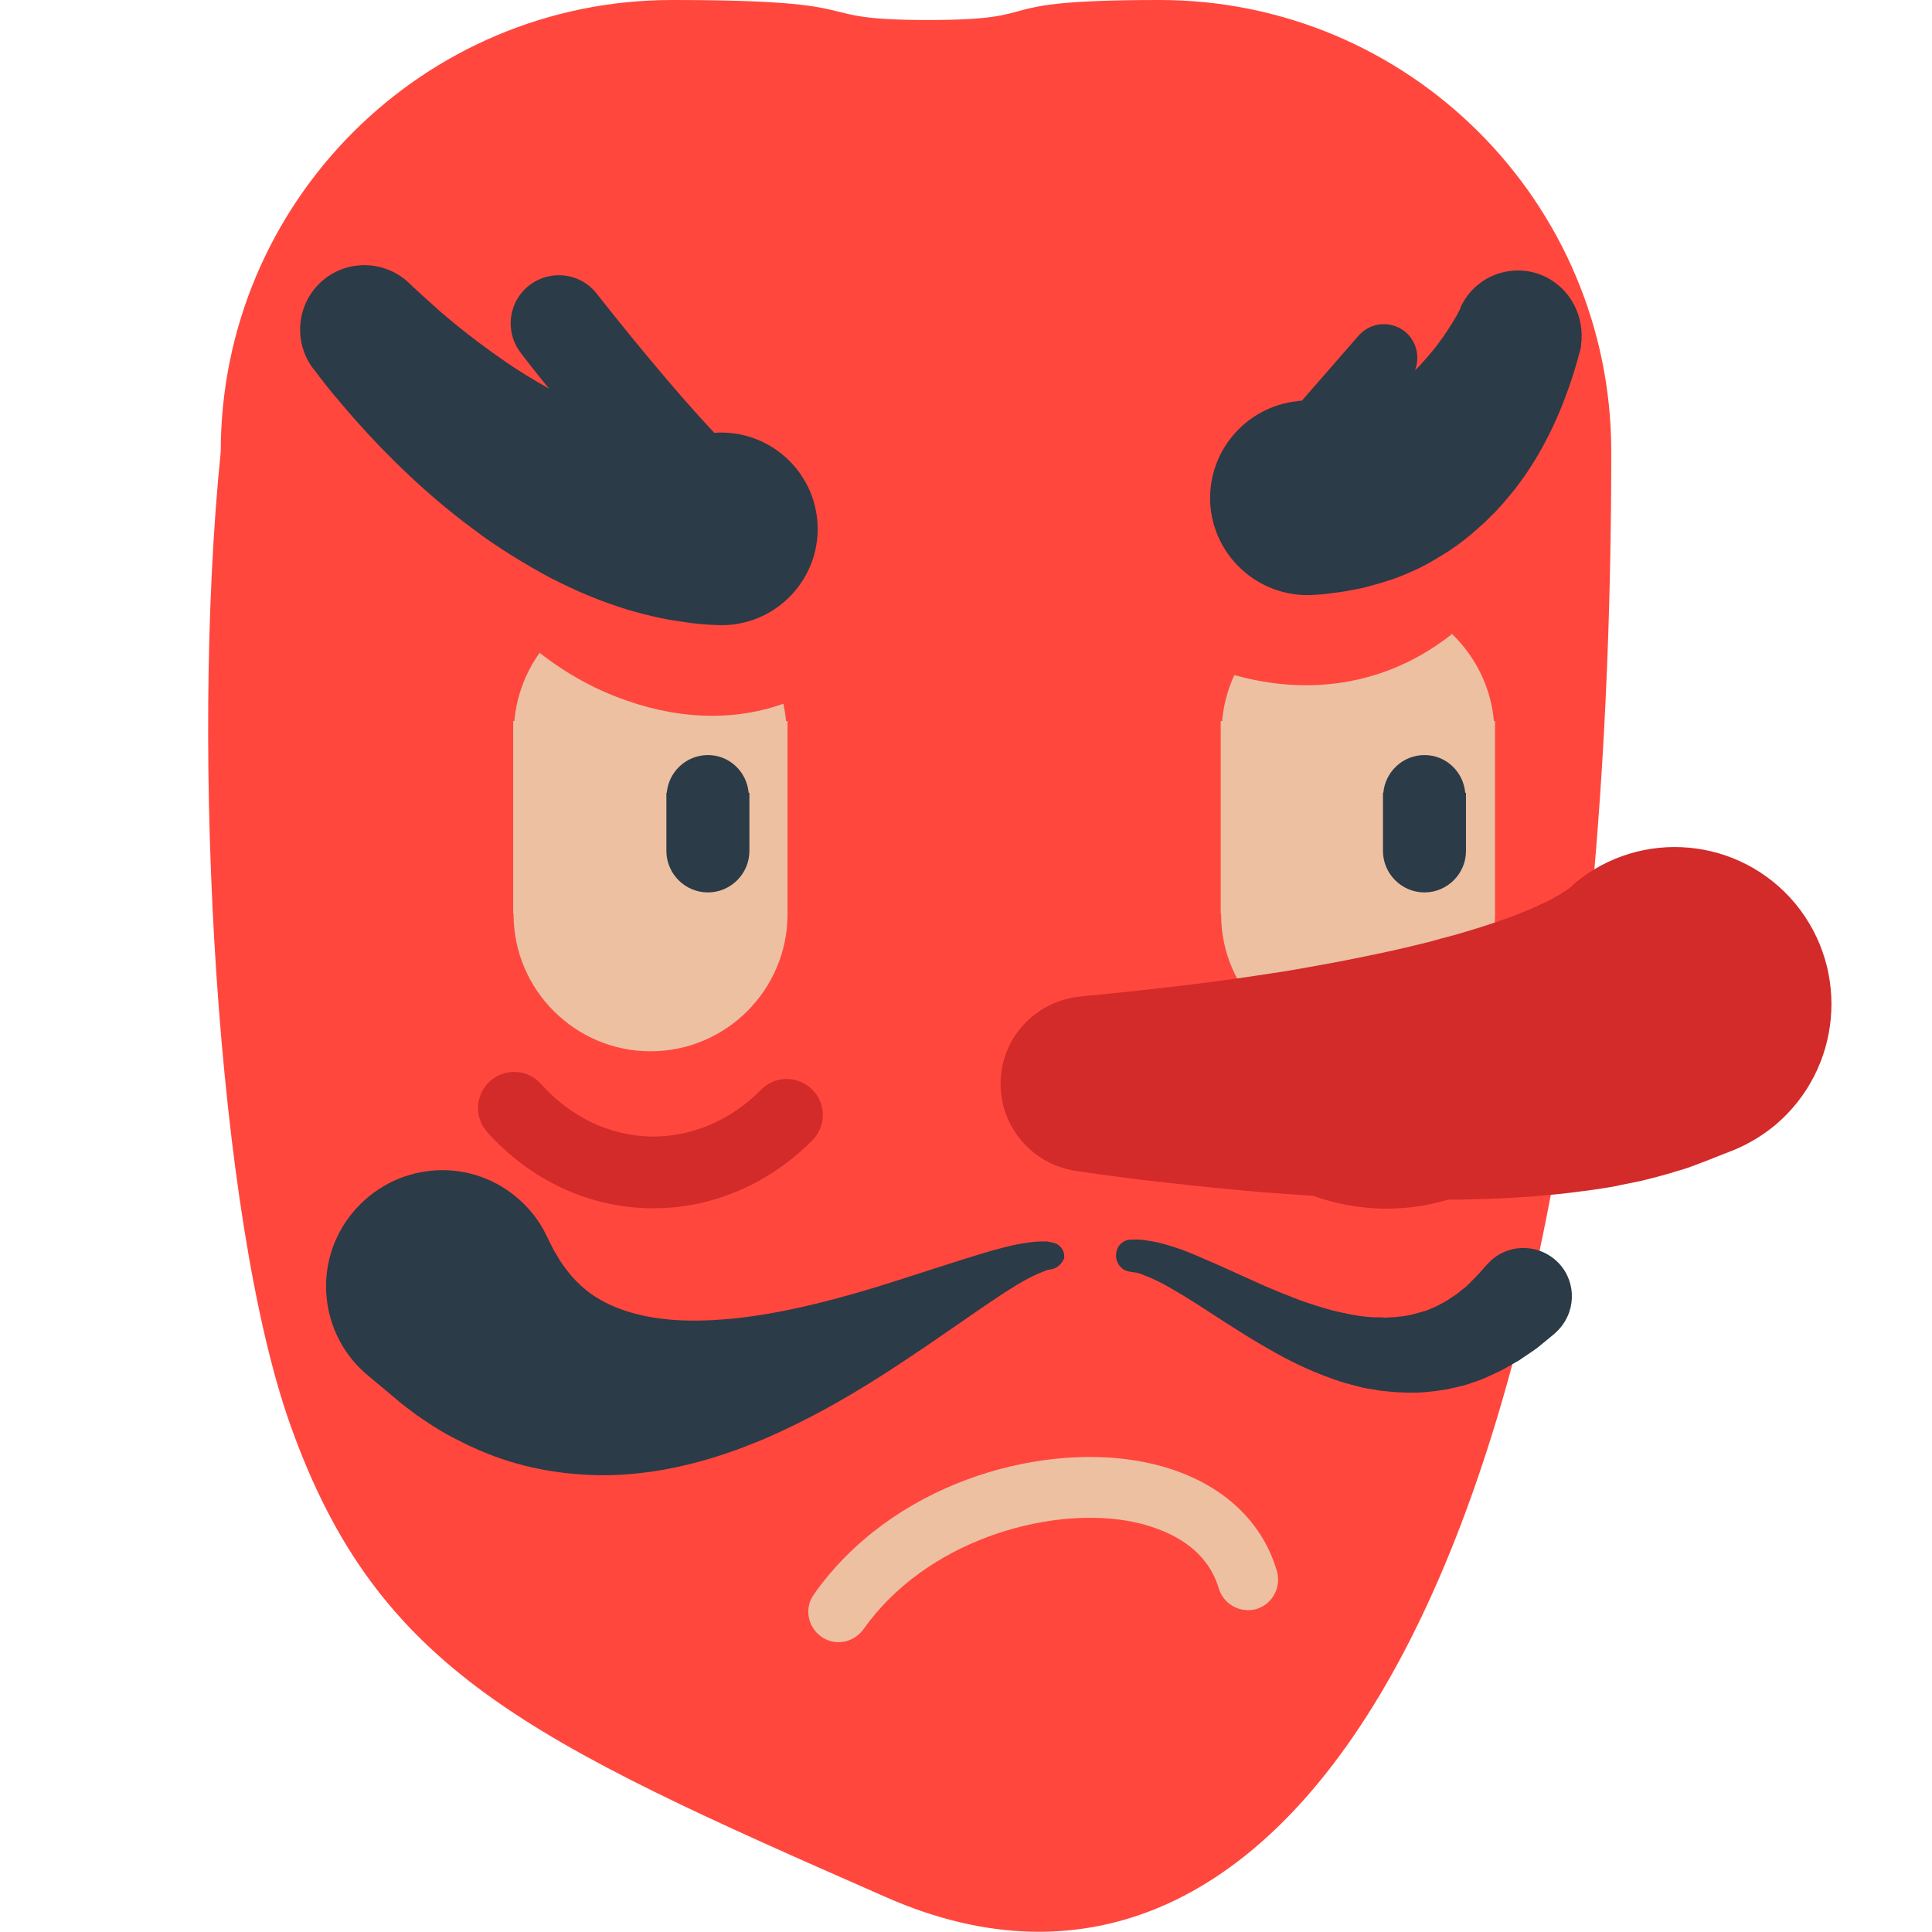 <?xml version="1.0" encoding="utf-8"?>
<svg width="800px" height="800px" viewBox="0 0 512 512" xmlns="http://www.w3.org/2000/svg" xmlns:xlink="http://www.w3.org/1999/xlink" aria-hidden="true" role="img" class="iconify iconify--fxemoji" preserveAspectRatio="xMidYMid meet"><path fill="#FF473E" d="M427 119.7C427 53.6 373.4 0 307.3 0c-48.8 0-27.5 5.3-61.4 5.3S234.4 0 178.1 0c-66 0-119.6 53.6-119.6 119.7c-8.2 80.4-1 203.2 18.4 257.8c23.2 65.4 63.2 83.7 158.2 125.4c105 46 191.9-83.8 191.9-383.2z"></path><path fill="#EDC0A2" d="M384.8 168c-2.7 2.2-5.6 4.1-8.6 5.8c-9.3 5.2-19.5 7.8-30.1 7.8c-6.2 0-12.6-.9-19-2.7c-1.7 3.8-2.9 7.9-3.2 12.2h-.4v51.1h.2l-.1.1c0 20 16.3 36.3 36.3 36.3c20 0 36.3-16.3 36.3-36.3v-51.2h-.3c-.8-9-4.9-17.1-11.1-23.1z"></path><path fill="#EDC0A2" d="M207.6 186.5c-5.9 2.1-12.2 3.2-18.8 3.2c-7.3 0-14.9-1.3-22.6-4c-8.5-2.9-16.3-7.3-23.2-12.7c-3.7 5.2-6.1 11.4-6.7 18.1h-.3v51.1h.1v.1c0 20 16.3 36.3 36.3 36.3c20 0 36.3-16.3 36.3-36.3v-51.2h-.4c-.1-1.5-.4-3.1-.7-4.6z"></path><path fill="#EDC0A2" d="M222.2 435.2c-1.6 0-3.2-.5-4.6-1.5c-3.6-2.6-4.5-7.6-1.9-11.2c20.6-29.2 58.6-39.9 85.5-35.4c19.1 3.2 32.7 13.8 37.2 29.3c1.2 4.3-1.2 8.7-5.4 10c-4.3 1.2-8.7-1.2-10-5.4c-3.7-12.7-16.9-16.7-24.4-18c-21.4-3.6-53.2 5.3-69.8 28.8c-1.6 2.2-4.1 3.4-6.6 3.4z"></path><path fill="#2B3B47" d="M198.4 210.1c-.5-5.6-5.1-10-10.8-10c-5.7 0-10.4 4.4-10.9 10h-.1v15.4c0 6 4.9 11 11 11c6 0 11-4.9 11-11v-15.4h-.2z"></path><path fill="#2B3B47" d="M388.3 210.1c-.5-5.6-5.1-10-10.8-10c-5.7 0-10.4 4.4-10.9 10h-.1v15.4c0 6 4.9 11 11 11c6 0 11-4.9 11-11v-15.4h-.2z"></path><path fill="#2B3B47" d="M216.6 138c-1.2-13.9-13.4-24.3-27.3-23.3c-10.9-11.5-25.3-29.4-31.1-36.8c-4.3-5.6-12.3-6.6-17.9-2.3c-5.6 4.3-6.6 12.3-2.3 17.9c.8 1.1 3.6 4.7 7.5 9.5c-4.2-2.4-8.4-4.9-12.2-7.6c-4.8-3.3-9.2-6.7-12.9-9.7c-1.8-1.5-3.5-2.9-4.9-4.2c-1.4-1.3-2.7-2.4-3.7-3.3c-.5-.5-.9-.9-1.3-1.2c-.4-.4-.8-.8-1.1-1l-.9-.9c-6-5.8-15.4-6.5-22.2-1.4c-7.5 5.7-9 16.4-3.3 24c0 0 .3.3.8 1c.2.3.5.7.9 1.2s.9 1.1 1.4 1.8c1.1 1.4 2.3 2.9 3.8 4.6c1.5 1.8 3.1 3.7 5 5.8c7.5 8.4 18.2 19.1 30.9 28.4c3.1 2.4 6.5 4.6 9.8 6.7c3.4 2.1 6.8 4.1 10.2 5.9c3.5 1.8 6.9 3.4 10.3 4.8c3.4 1.4 6.8 2.6 10 3.6c1.6.5 3.2.9 4.7 1.3s3 .7 4.3 1c1.4.3 2.7.5 3.9.7c1.2.2 2.3.3 3.4.5c2 .3 3.7.4 4.8.5c1.1.1 1.7.1 1.7.1h.4c1.3.1 2.7.1 4 0c14.1-1.2 24.5-13.6 23.3-27.6z"></path><path fill="#2B3B47" d="M409 73.1c-8.4-3.7-18.3.1-22 8.5v.2s-.1 0-.1.2c-.2.3-.5.9-.8 1.5c-.8 1.4-2 3.4-3.6 5.7c-.8 1.1-1.7 2.4-2.7 3.6c-1 1.2-2.1 2.5-3.2 3.7c-.5.6-1.1 1.1-1.6 1.6c1.3-3.4.5-7.4-2.4-10c-3.7-3.2-9.3-2.9-12.6.9l-15 17.2c-.3 0-.7 0-1 .1c-14.1 1.4-24.5 13.9-23.2 28.1c1.4 14.1 13.9 24.5 28.1 23.2l1.5-.1s1.8-.2 4.8-.6c1.5-.2 3.4-.6 5.5-1c1.1-.2 2.2-.6 3.4-.9c.6-.2 1.2-.3 1.8-.5c.6-.2 1.2-.4 1.9-.6c2.6-.8 5.2-1.9 8-3.2c1.4-.7 2.8-1.4 4.1-2.2c1.3-.8 2.7-1.6 4.1-2.5c2.7-1.8 5.3-3.8 7.7-6c.6-.5 1.2-1.1 1.8-1.6l1.7-1.7c1.2-1.1 2.2-2.3 3.3-3.5l3-3.6c.9-1.2 1.8-2.4 2.7-3.7c1.7-2.5 3.2-4.9 4.5-7.3c1.3-2.4 2.5-4.7 3.5-7c1-2.2 1.9-4.4 2.6-6.3c1.5-3.9 2.5-7.3 3.2-9.7c.3-1.2.6-2.2.8-2.9c.1-.4.2-.8.2-1v-.2v-.1c1-7.5-2.8-15.1-10-18.3z"></path><path fill="#2B3B47" d="M278.5 336.4s-.2 0-.5.1c-.1 0-.4 0-.6.1c-.1.1-.3.1-.4.2c-.9.3-2.4.9-4.3 1.9c-3.9 2-9.5 5.8-16.3 10.5c-6.8 4.7-14.8 10.3-23.8 16c-9 5.7-19.1 11.4-30 16.1c-5.5 2.3-11.2 4.4-17.1 6c-5.9 1.6-12 2.8-18.1 3.3c-6.1.6-12.3.4-18.1-.3c-5.9-.7-11.4-2-16.4-3.7c-5-1.7-9.4-3.8-13.2-5.8c-3.8-2-6.8-4.1-9.3-5.8c-2.4-1.8-4.3-3.2-5.5-4.3c-1.2-1-1.9-1.6-1.9-1.6l-5.4-4.5c-13.1-10.8-15-30.2-4.1-43.3s30.2-15 43.3-4.1c3.4 2.8 6.2 6.4 8 10.2l.5 1c.3.7.8 1.6 1.4 2.8c.7 1.1 1.4 2.5 2.4 3.9s2.2 3 3.7 4.5s3.3 3.1 5.7 4.5c2.3 1.4 5.2 2.7 8.6 3.7c3.4 1 7.3 1.7 11.6 2c4.3.3 8.9.2 13.8-.2c9.7-.8 19.9-3 29.6-5.6c9.7-2.6 18.9-5.7 27-8.3c8.1-2.6 15-4.8 20.3-5.9c2.7-.5 4.9-.8 6.6-.8h1.3c.3 0 .5.1.7.1c.3 0 .5.1.5.1l.4.1c2 .3 3.4 2.2 3.1 4.2c-.6 1.4-1.9 2.7-3.5 2.9z"></path><path fill="#2B3B47" d="M299.8 328.5h2c.3 0 .7.1 1.1.1c.4 0 .8.1 1.3.2c.2 0 .5.1.7.1c.2 0 .4.1.6.1c1.8.3 3.8.9 6 1.6c2.2.7 4.6 1.7 7.1 2.8c5 2.1 10.7 4.8 16.6 7.4c3 1.3 6 2.5 9.1 3.7c3.1 1.1 6.2 2.1 9.3 2.9c3.1.7 6.1 1.4 9.1 1.6l1.1.1h1.1c.7 0 1.4 0 2.1.1c1.4-.1 2.7-.1 4-.3c2.6-.2 4.9-1 7-1.6c1-.4 2-.8 3-1.3c.9-.5 1.8-.9 2.7-1.5c.8-.5 1.6-1.1 2.4-1.6c.7-.6 1.4-1.1 2-1.6c.3-.2.6-.5.9-.8c.3-.3.6-.5.8-.8l1.4-1.4c1.7-1.8 2.6-2.9 2.6-2.9l.4-.4c4.7-5.3 12.8-5.7 18.1-1c5.3 4.7 5.7 12.8 1 18.1c-.4.5-1 1-1.4 1.4c0 0-1.6 1.3-4.5 3.7c-.8.6-1.6 1.1-2.6 1.8c-.5.3-1 .7-1.5 1c-.5.4-1 .7-1.6 1c-1.2.7-2.4 1.4-3.7 2.1c-1.4.7-2.8 1.3-4.3 2s-3.2 1.2-4.9 1.8c-1.7.5-3.6.9-5.4 1.3c-3.8.6-7.8 1.1-11.8.8c-2 0-4-.3-6.1-.5c-1-.2-2-.4-3-.5l-1.5-.3l-1.5-.4c-3.9-.9-7.7-2.3-11.3-3.8c-3.6-1.5-7-3.2-10.2-5c-3.2-1.8-6.3-3.6-9.1-5.4c-5.8-3.6-10.9-7.1-15.2-9.7c-2.2-1.3-4.2-2.5-5.9-3.4c-1.8-.9-3.3-1.6-4.5-2c-.2-.1-.3-.1-.4-.2c-.1 0-.2-.1-.3-.1c-.2-.1-.4-.1-.6-.2c-.2-.1-.3-.1-.6-.2c-.3 0-.5-.1-.7-.1c-.8-.1-1.3-.2-1.3-.2c-2.3-.3-3.9-2.5-3.6-4.8c.2-2.2 2-3.7 4-3.7z"></path><path fill="#D32A2A" d="M173.2 320.2h-1.4c-16.2-.4-31.4-7.6-42.7-20.2c-3.5-3.9-3.2-10 .8-13.5c3.9-3.5 10-3.2 13.5.8c7.8 8.7 18 13.6 28.9 13.9c10.8.2 21.3-4.2 29.4-12.4c3.7-3.8 9.7-3.8 13.5-.1c3.8 3.7 3.8 9.7.1 13.5c-11.6 11.6-26.5 18-42.1 18z"></path><path fill="#D32A2A" d="M475.8 239.5c-14.7-17.7-40.9-20.1-58.5-5.4l-.5.5c-.4.3-.8.8-1.8 1.4c-.2.2-.5.3-.8.5c-.3.2-.5.4-.9.6c-.7.4-1.5.8-2.3 1.3c-.9.5-1.9.9-3 1.4c-.5.3-1.1.5-1.7.8c-.6.3-1.2.5-1.9.8c-2.6 1.1-5.6 2.2-8.9 3.3c-3.3 1.1-6.9 2.2-10.8 3.3c-1.9.5-3.9 1-5.9 1.6c-2 .5-4.1 1-6.2 1.5c-4.2 1-8.6 1.9-13 2.8c-4.4.9-8.8 1.7-13.3 2.5c-4.4.8-8.8 1.5-13 2.1c-8.5 1.3-16.5 2.3-23.4 3.1c-6.9.8-12.6 1.4-16.6 1.8c-3.9.4-6.2.6-6.2.6l-.8.1c-10.5 1-19.4 9-20.9 19.9c-1.8 12.7 7.1 24.5 19.8 26.3c0 0 2.5.4 6.9 1c4.3.6 10.4 1.4 17.8 2.2c7.3.8 15.9 1.7 25.2 2.5c4.2.3 8.5.6 12.9.9c5.8 2.1 11.8 3.2 18.1 3.4h1.4c5.6 0 11-.8 16.3-2.4h3.5c2.5-.1 5-.1 7.5-.2c5-.2 9.8-.5 14.5-.9c4.7-.4 9.3-1 13.6-1.6c1.1-.2 2.2-.3 3.2-.5s2.1-.3 3.1-.6c2.1-.4 4-.8 5.9-1.2c1.9-.5 3.7-.9 5.4-1.4c.8-.2 1.7-.5 2.5-.7c.8-.3 1.6-.5 2.3-.7c2.8-.8 5.3-1.9 7-2.5c1.7-.7 2.5-1 2.5-1l4.6-1.8c3.9-1.6 7.6-3.8 11-6.6c17.6-14.8 20-41 5.4-58.7z"></path></svg>